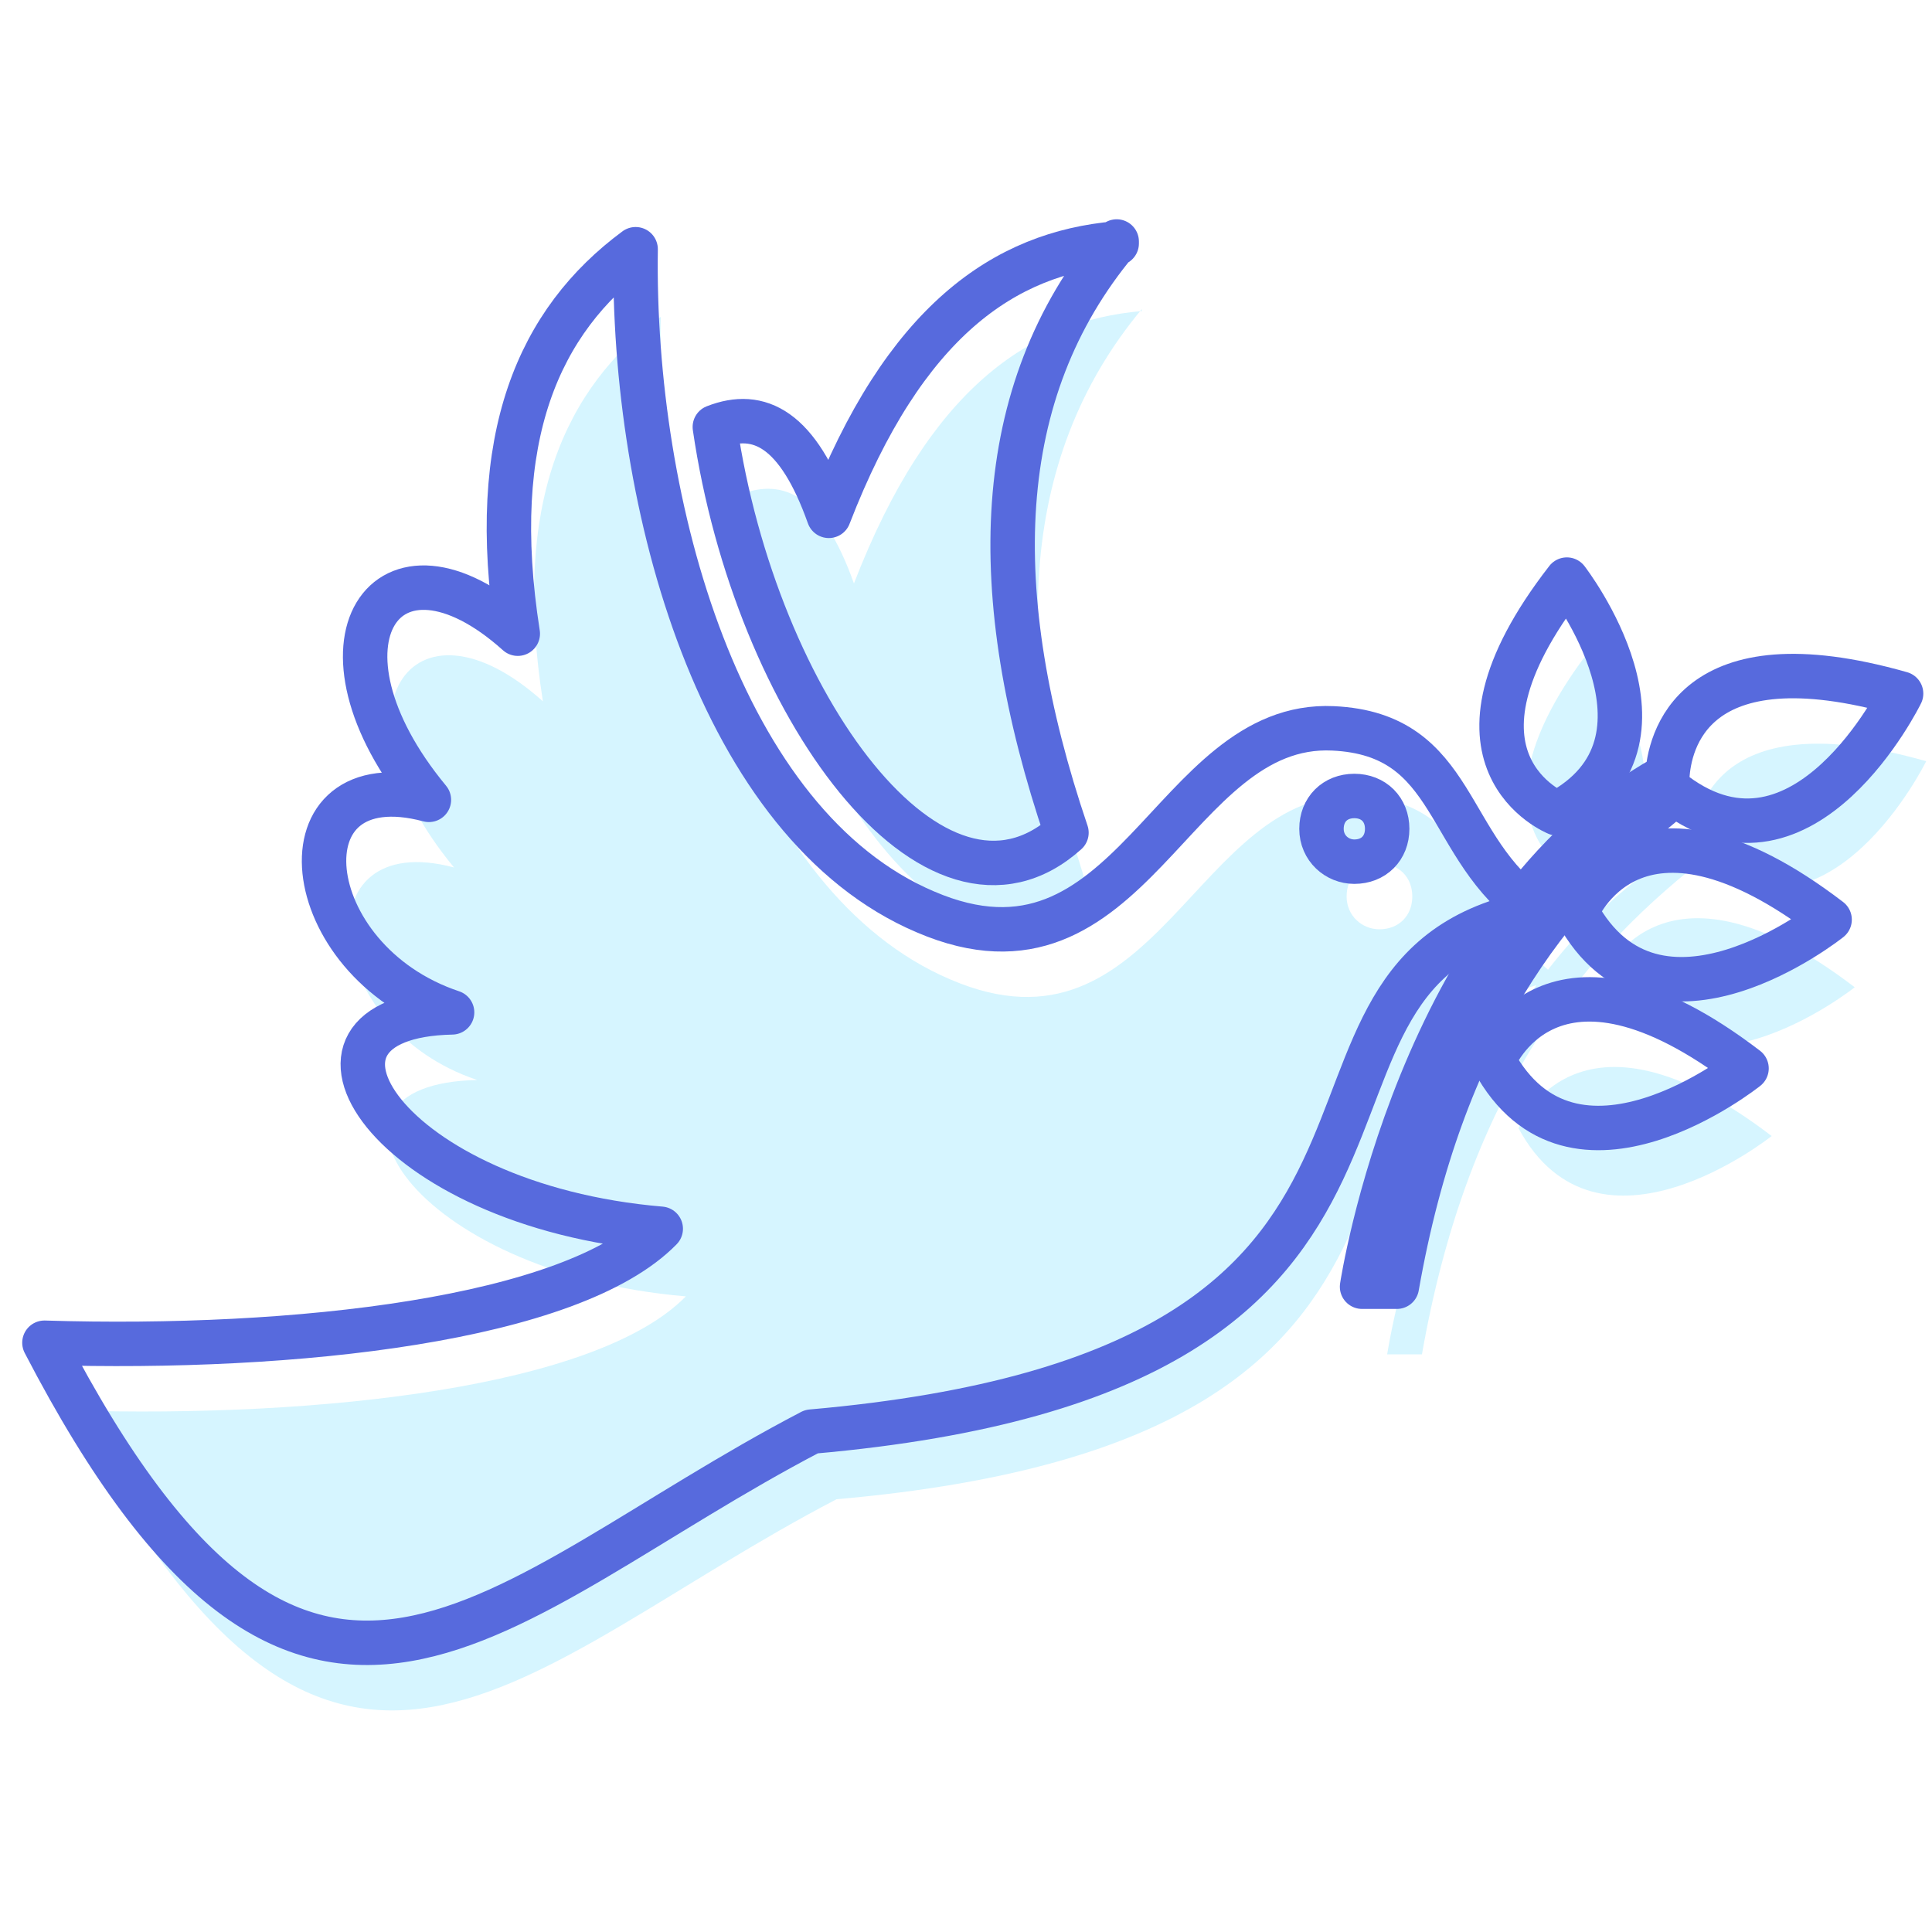 <?xml version="1.0" encoding="UTF-8"?>
<svg id="Layer_1" data-name="Layer 1" xmlns="http://www.w3.org/2000/svg" version="1.1" viewBox="0 0 100 100">
  <defs>
    <style>
      .cls-1 {
        fill: #31cfff;
        stroke-width: 0px;
      }

      .cls-2 {
        opacity: .2;
      }

      .cls-3 {
        fill: none;
        stroke: #576add;
        stroke-linecap: round;
        stroke-linejoin: round;
        stroke-width: 2.3px;
      }
    </style>
  </defs>
  <g class="cls-2">
    <path class="cls-1" d="M59.1,16c-6.5,7.8-6.8,18.2-2.6,30.6-6.8,6.1-16.1-6.6-18.2-21,2.3-.9,4.3.1,5.9,4.6,3.9-10.1,9.1-13.6,14.9-14.1Z"/>
    <path class="cls-1" d="M81.9,45.6s-6.8-2.7.5-12.1c0,0,6.5,8.4-.5,12.1Z"/>
    <path class="cls-1" d="M87.5,43.7c-12.8,7.1-15.7,26.4-15.7,26.4h1.8c2.3-13.1,7.8-20.3,14.4-25.5,6.7,5,11.7-5.2,11.7-5.2-10.9-3.1-12,2.6-12.1,4.3Z"/>
    <path class="cls-1" d="M82.9,50.7s2.9-7.4,13.1.4c0,0-9,7.2-13.1-.4Z"/>
    <path class="cls-1" d="M78.6,58.4s2.9-7.4,13.1.4c0,0-9,7.2-13.1-.4Z"/>
    <path class="cls-1" d="M70.3,41.2c-8.4-.4-10.4,14.1-21.1,9.5-10.6-4.5-15.2-21-15-34.3-5,3.7-7.7,9.7-6.1,19.9-6.8-6.1-11.3.5-4.6,8.6-7.9-2.1-6.9,8.3,1.2,11-9.6.2-3.4,10,10.8,11.2-4.6,4.7-18.9,6.3-31.9,5.9,13.6,26.2,23.2,13.2,39.7,4.6,36.5-3.2,21.6-23.9,37.5-26.9-4.8-3.3-4-9.2-10.5-9.5ZM71.4,48.1c-.9,0-1.7-.7-1.7-1.7s.7-1.7,1.7-1.7,1.7.7,1.7,1.7-.7,1.7-1.7,1.7Z"/>
  </g>
  <g>
    <path class="cls-3" d="M57.8,12.5c-6.5,7.8-6.8,18.2-2.6,30.6-6.8,6.1-16.1-6.6-18.2-21,2.3-.9,4.3.1,5.9,4.6,3.9-10.1,9.1-13.6,14.9-14.1Z"/>
    <path class="cls-3" d="M80.6,42.1s-6.8-2.7.5-12.1c0,0,6.5,8.4-.5,12.1Z"/>
    <path class="cls-3" d="M86.2,40.2c-12.8,7.1-15.7,26.4-15.7,26.4h1.8c2.3-13.1,7.8-20.3,14.4-25.5,6.7,5,11.7-5.2,11.7-5.2-10.9-3.1-12,2.6-12.1,4.3Z"/>
    <path class="cls-3" d="M81.6,47.2s2.9-7.4,13.1.4c0,0-9,7.2-13.1-.4Z"/>
    <path class="cls-3" d="M77.3,54.9s2.9-7.4,13.1.4c0,0-9,7.2-13.1-.4Z"/>
    <path class="cls-3" d="M69,37.7c-8.4-.4-10.4,14.1-21.1,9.5-10.6-4.5-15.2-21-15-34.3-5,3.7-7.7,9.7-6.1,19.9-6.8-6.1-11.3.5-4.6,8.6-7.9-2.1-6.9,8.3,1.2,11-9.6.2-3.4,10,10.8,11.2-4.6,4.7-18.9,6.3-31.9,5.9,13.6,26.2,23.2,13.2,39.7,4.6,36.5-3.2,21.6-23.9,37.5-26.9-4.8-3.3-4-9.2-10.5-9.5ZM70.1,44.6c-.9,0-1.7-.7-1.7-1.7s.7-1.7,1.7-1.7,1.7.7,1.7,1.7-.7,1.7-1.7,1.7Z"/>
  </g>
</svg>